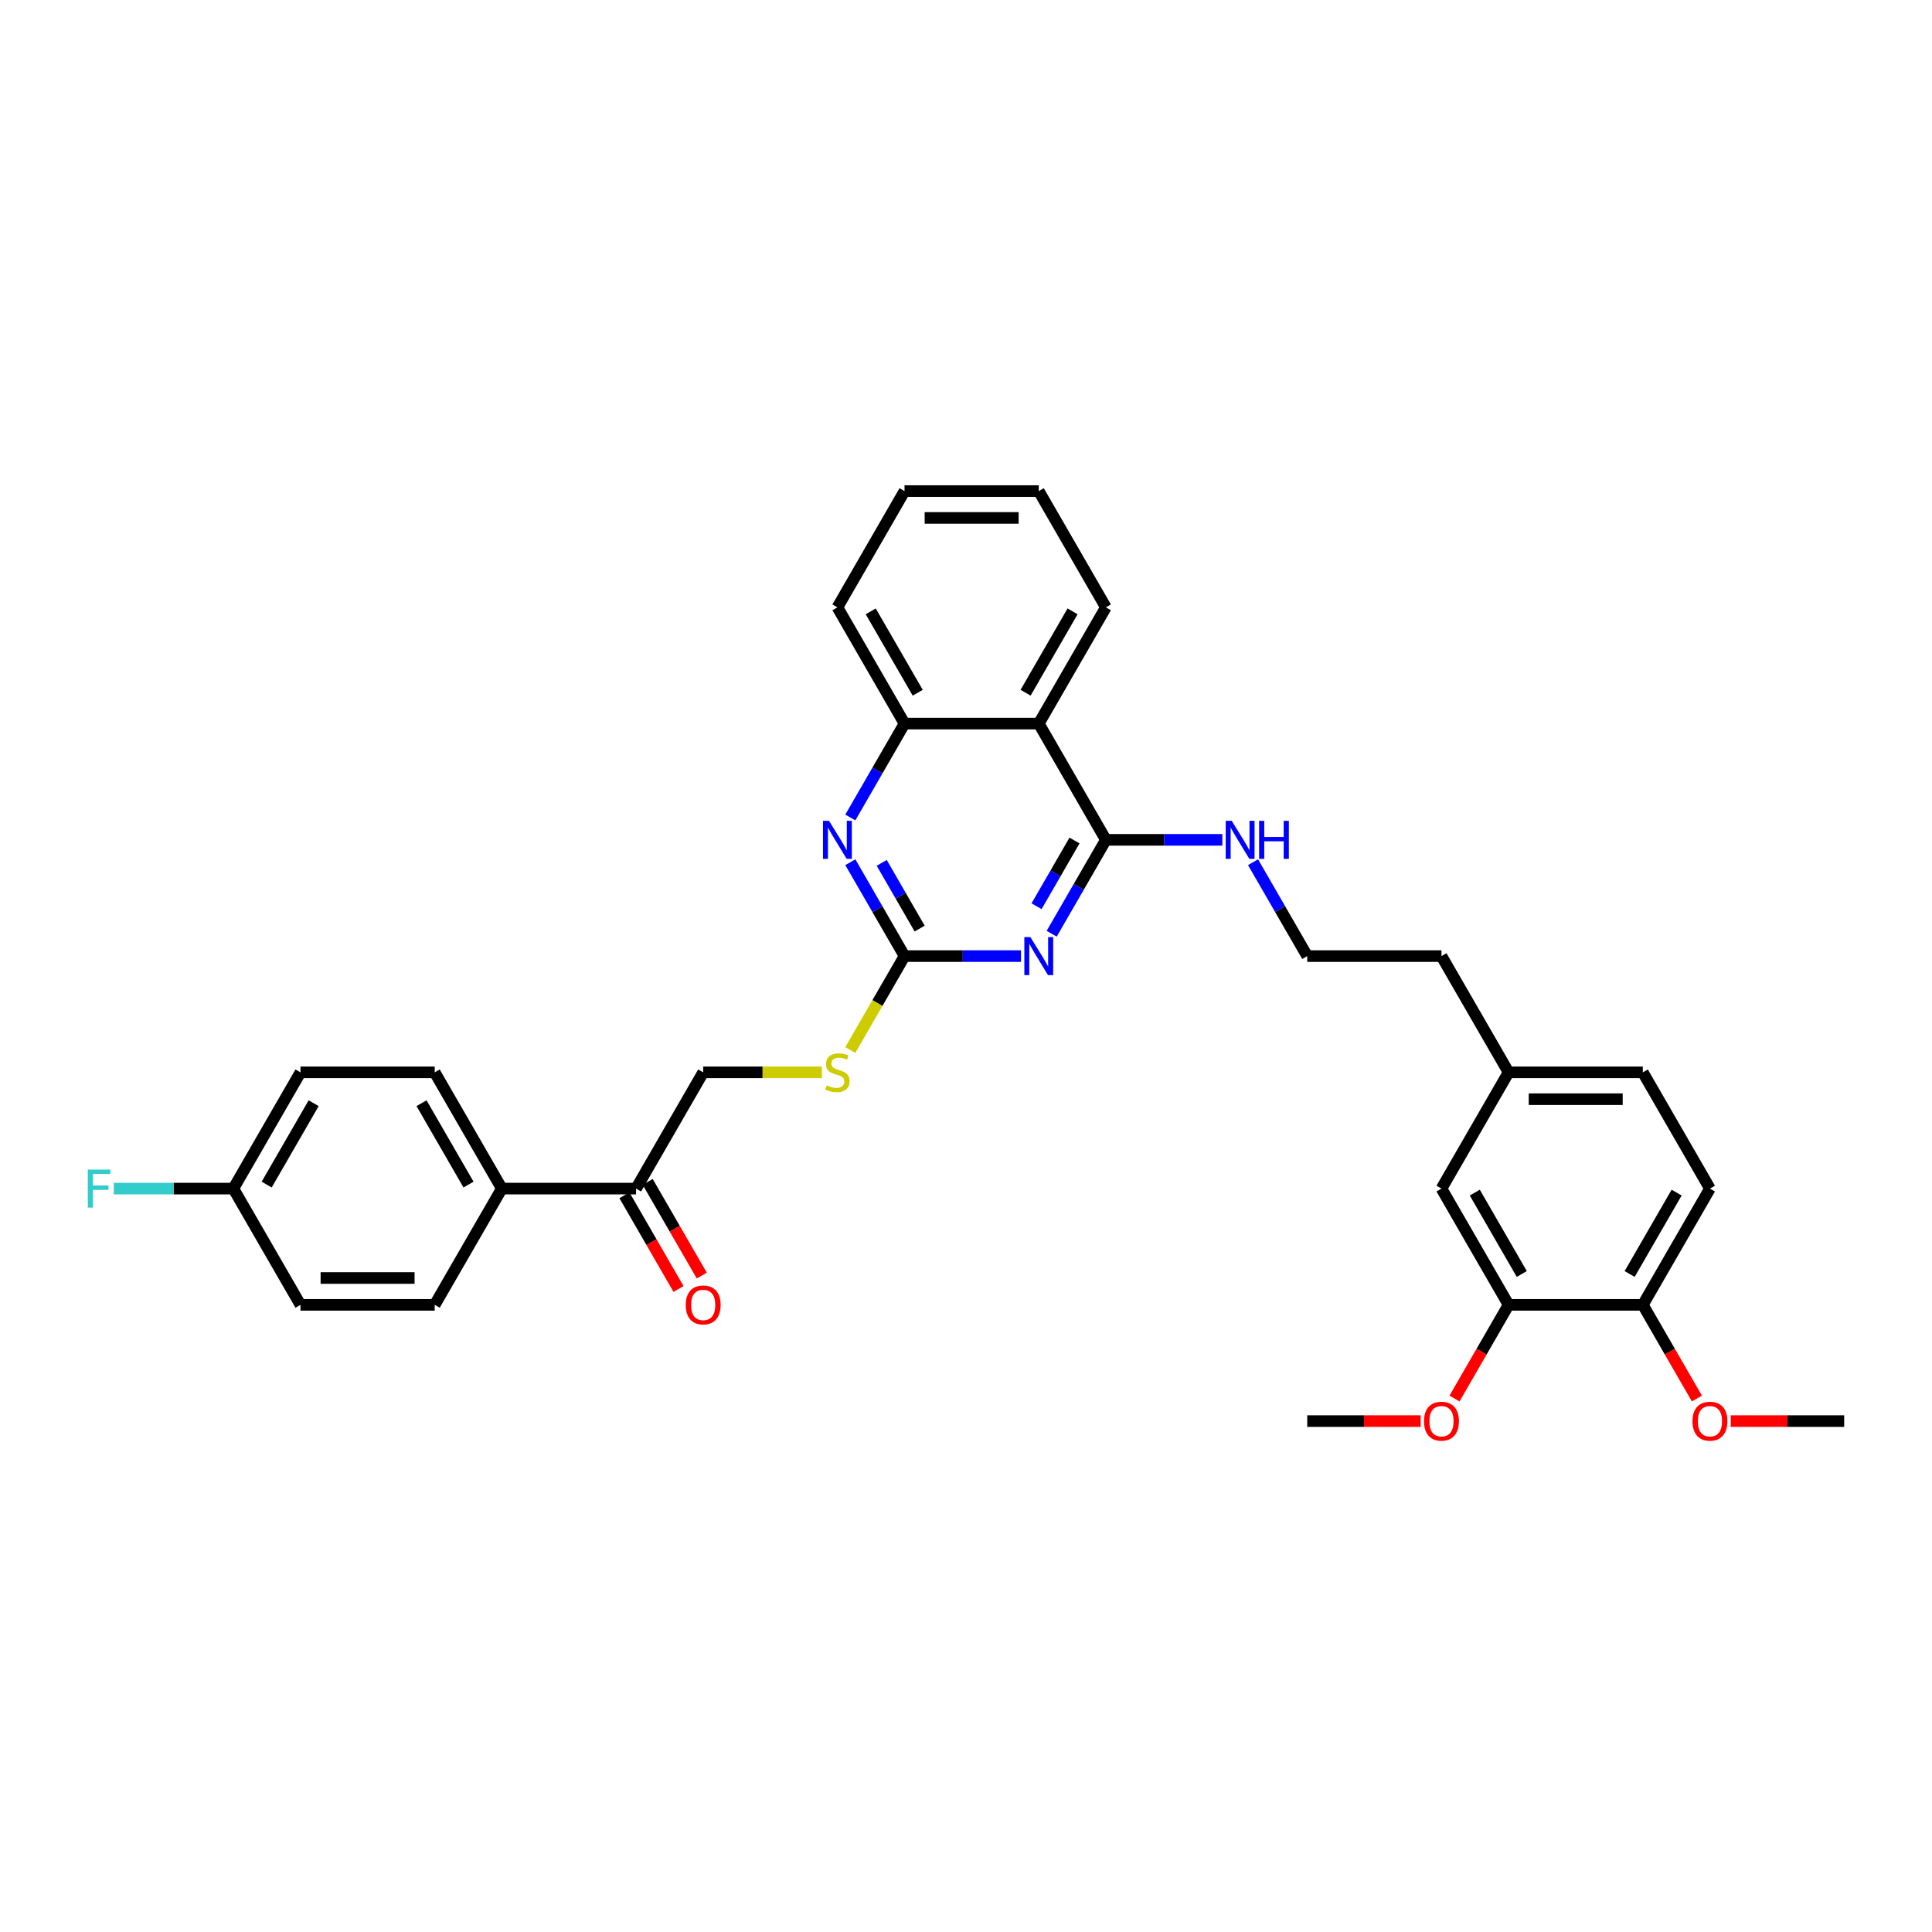 <?xml version='1.0' encoding='iso-8859-1'?>
<svg version='1.1' baseProfile='full'
              xmlns='http://www.w3.org/2000/svg'
                      xmlns:rdkit='http://www.rdkit.org/xml'
                      xmlns:xlink='http://www.w3.org/1999/xlink'
                  xml:space='preserve'
width='1000px' height='1000px' viewBox='0 0 1000 1000'>
<!-- END OF HEADER -->
<rect style='opacity:1.0;fill:#FFFFFF;stroke:none' width='1000' height='1000' x='0' y='0'> </rect>
<path class='bond-0' d='M 544.348,483.297 L 558.377,458.999' style='fill:none;fill-rule:evenodd;stroke:#0000FF;stroke-width:6px;stroke-linecap:butt;stroke-linejoin:miter;stroke-opacity:1' />
<path class='bond-0' d='M 558.377,458.999 L 572.405,434.701' style='fill:none;fill-rule:evenodd;stroke:#000000;stroke-width:6px;stroke-linecap:butt;stroke-linejoin:miter;stroke-opacity:1' />
<path class='bond-0' d='M 536.522,469.06 L 546.342,452.051' style='fill:none;fill-rule:evenodd;stroke:#0000FF;stroke-width:6px;stroke-linecap:butt;stroke-linejoin:miter;stroke-opacity:1' />
<path class='bond-0' d='M 546.342,452.051 L 556.162,435.042' style='fill:none;fill-rule:evenodd;stroke:#000000;stroke-width:6px;stroke-linecap:butt;stroke-linejoin:miter;stroke-opacity:1' />
<path class='bond-1' d='M 528.466,494.872 L 498.326,494.872' style='fill:none;fill-rule:evenodd;stroke:#0000FF;stroke-width:6px;stroke-linecap:butt;stroke-linejoin:miter;stroke-opacity:1' />
<path class='bond-1' d='M 498.326,494.872 L 468.185,494.872' style='fill:none;fill-rule:evenodd;stroke:#000000;stroke-width:6px;stroke-linecap:butt;stroke-linejoin:miter;stroke-opacity:1' />
<path class='bond-3' d='M 572.405,434.701 L 537.665,374.529' style='fill:none;fill-rule:evenodd;stroke:#000000;stroke-width:6px;stroke-linecap:butt;stroke-linejoin:miter;stroke-opacity:1' />
<path class='bond-10' d='M 572.405,434.701 L 602.546,434.701' style='fill:none;fill-rule:evenodd;stroke:#000000;stroke-width:6px;stroke-linecap:butt;stroke-linejoin:miter;stroke-opacity:1' />
<path class='bond-10' d='M 602.546,434.701 L 632.686,434.701' style='fill:none;fill-rule:evenodd;stroke:#0000FF;stroke-width:6px;stroke-linecap:butt;stroke-linejoin:miter;stroke-opacity:1' />
<path class='bond-2' d='M 468.185,494.872 L 454.157,470.574' style='fill:none;fill-rule:evenodd;stroke:#000000;stroke-width:6px;stroke-linecap:butt;stroke-linejoin:miter;stroke-opacity:1' />
<path class='bond-2' d='M 454.157,470.574 L 440.128,446.276' style='fill:none;fill-rule:evenodd;stroke:#0000FF;stroke-width:6px;stroke-linecap:butt;stroke-linejoin:miter;stroke-opacity:1' />
<path class='bond-2' d='M 476.011,480.635 L 466.191,463.626' style='fill:none;fill-rule:evenodd;stroke:#000000;stroke-width:6px;stroke-linecap:butt;stroke-linejoin:miter;stroke-opacity:1' />
<path class='bond-2' d='M 466.191,463.626 L 456.371,446.618' style='fill:none;fill-rule:evenodd;stroke:#0000FF;stroke-width:6px;stroke-linecap:butt;stroke-linejoin:miter;stroke-opacity:1' />
<path class='bond-5' d='M 468.185,494.872 L 454.149,519.184' style='fill:none;fill-rule:evenodd;stroke:#000000;stroke-width:6px;stroke-linecap:butt;stroke-linejoin:miter;stroke-opacity:1' />
<path class='bond-5' d='M 454.149,519.184 L 440.112,543.496' style='fill:none;fill-rule:evenodd;stroke:#CCCC00;stroke-width:6px;stroke-linecap:butt;stroke-linejoin:miter;stroke-opacity:1' />
<path class='bond-4' d='M 440.128,423.126 L 454.157,398.827' style='fill:none;fill-rule:evenodd;stroke:#0000FF;stroke-width:6px;stroke-linecap:butt;stroke-linejoin:miter;stroke-opacity:1' />
<path class='bond-4' d='M 454.157,398.827 L 468.185,374.529' style='fill:none;fill-rule:evenodd;stroke:#000000;stroke-width:6px;stroke-linecap:butt;stroke-linejoin:miter;stroke-opacity:1' />
<path class='bond-26' d='M 537.665,374.529 L 572.405,314.358' style='fill:none;fill-rule:evenodd;stroke:#000000;stroke-width:6px;stroke-linecap:butt;stroke-linejoin:miter;stroke-opacity:1' />
<path class='bond-26' d='M 530.842,358.556 L 555.16,316.436' style='fill:none;fill-rule:evenodd;stroke:#000000;stroke-width:6px;stroke-linecap:butt;stroke-linejoin:miter;stroke-opacity:1' />
<path class='bond-33' d='M 537.665,374.529 L 468.185,374.529' style='fill:none;fill-rule:evenodd;stroke:#000000;stroke-width:6px;stroke-linecap:butt;stroke-linejoin:miter;stroke-opacity:1' />
<path class='bond-27' d='M 468.185,374.529 L 433.445,314.358' style='fill:none;fill-rule:evenodd;stroke:#000000;stroke-width:6px;stroke-linecap:butt;stroke-linejoin:miter;stroke-opacity:1' />
<path class='bond-27' d='M 475.008,358.556 L 450.69,316.436' style='fill:none;fill-rule:evenodd;stroke:#000000;stroke-width:6px;stroke-linecap:butt;stroke-linejoin:miter;stroke-opacity:1' />
<path class='bond-12' d='M 425.399,555.044 L 394.682,555.044' style='fill:none;fill-rule:evenodd;stroke:#CCCC00;stroke-width:6px;stroke-linecap:butt;stroke-linejoin:miter;stroke-opacity:1' />
<path class='bond-12' d='M 394.682,555.044 L 363.965,555.044' style='fill:none;fill-rule:evenodd;stroke:#000000;stroke-width:6px;stroke-linecap:butt;stroke-linejoin:miter;stroke-opacity:1' />
<path class='bond-6' d='M 780.845,675.387 L 746.105,615.215' style='fill:none;fill-rule:evenodd;stroke:#000000;stroke-width:6px;stroke-linecap:butt;stroke-linejoin:miter;stroke-opacity:1' />
<path class='bond-6' d='M 787.669,659.413 L 763.351,617.293' style='fill:none;fill-rule:evenodd;stroke:#000000;stroke-width:6px;stroke-linecap:butt;stroke-linejoin:miter;stroke-opacity:1' />
<path class='bond-22' d='M 780.845,675.387 L 766.849,699.629' style='fill:none;fill-rule:evenodd;stroke:#000000;stroke-width:6px;stroke-linecap:butt;stroke-linejoin:miter;stroke-opacity:1' />
<path class='bond-22' d='M 766.849,699.629 L 752.853,723.872' style='fill:none;fill-rule:evenodd;stroke:#FF0000;stroke-width:6px;stroke-linecap:butt;stroke-linejoin:miter;stroke-opacity:1' />
<path class='bond-36' d='M 780.845,675.387 L 850.325,675.387' style='fill:none;fill-rule:evenodd;stroke:#000000;stroke-width:6px;stroke-linecap:butt;stroke-linejoin:miter;stroke-opacity:1' />
<path class='bond-7' d='M 329.225,615.215 L 363.965,555.044' style='fill:none;fill-rule:evenodd;stroke:#000000;stroke-width:6px;stroke-linecap:butt;stroke-linejoin:miter;stroke-opacity:1' />
<path class='bond-8' d='M 329.225,615.215 L 259.745,615.215' style='fill:none;fill-rule:evenodd;stroke:#000000;stroke-width:6px;stroke-linecap:butt;stroke-linejoin:miter;stroke-opacity:1' />
<path class='bond-13' d='M 323.208,618.689 L 337.204,642.932' style='fill:none;fill-rule:evenodd;stroke:#000000;stroke-width:6px;stroke-linecap:butt;stroke-linejoin:miter;stroke-opacity:1' />
<path class='bond-13' d='M 337.204,642.932 L 351.201,667.174' style='fill:none;fill-rule:evenodd;stroke:#FF0000;stroke-width:6px;stroke-linecap:butt;stroke-linejoin:miter;stroke-opacity:1' />
<path class='bond-13' d='M 335.242,611.741 L 349.239,635.984' style='fill:none;fill-rule:evenodd;stroke:#000000;stroke-width:6px;stroke-linecap:butt;stroke-linejoin:miter;stroke-opacity:1' />
<path class='bond-13' d='M 349.239,635.984 L 363.235,660.226' style='fill:none;fill-rule:evenodd;stroke:#FF0000;stroke-width:6px;stroke-linecap:butt;stroke-linejoin:miter;stroke-opacity:1' />
<path class='bond-14' d='M 259.745,615.215 L 225.005,555.044' style='fill:none;fill-rule:evenodd;stroke:#000000;stroke-width:6px;stroke-linecap:butt;stroke-linejoin:miter;stroke-opacity:1' />
<path class='bond-14' d='M 242.5,613.138 L 218.182,571.018' style='fill:none;fill-rule:evenodd;stroke:#000000;stroke-width:6px;stroke-linecap:butt;stroke-linejoin:miter;stroke-opacity:1' />
<path class='bond-15' d='M 259.745,615.215 L 225.005,675.387' style='fill:none;fill-rule:evenodd;stroke:#000000;stroke-width:6px;stroke-linecap:butt;stroke-linejoin:miter;stroke-opacity:1' />
<path class='bond-9' d='M 850.325,675.387 L 885.065,615.215' style='fill:none;fill-rule:evenodd;stroke:#000000;stroke-width:6px;stroke-linecap:butt;stroke-linejoin:miter;stroke-opacity:1' />
<path class='bond-9' d='M 843.502,659.413 L 867.82,617.293' style='fill:none;fill-rule:evenodd;stroke:#000000;stroke-width:6px;stroke-linecap:butt;stroke-linejoin:miter;stroke-opacity:1' />
<path class='bond-24' d='M 850.325,675.387 L 864.322,699.629' style='fill:none;fill-rule:evenodd;stroke:#000000;stroke-width:6px;stroke-linecap:butt;stroke-linejoin:miter;stroke-opacity:1' />
<path class='bond-24' d='M 864.322,699.629 L 878.318,723.872' style='fill:none;fill-rule:evenodd;stroke:#FF0000;stroke-width:6px;stroke-linecap:butt;stroke-linejoin:miter;stroke-opacity:1' />
<path class='bond-25' d='M 648.568,446.276 L 662.597,470.574' style='fill:none;fill-rule:evenodd;stroke:#0000FF;stroke-width:6px;stroke-linecap:butt;stroke-linejoin:miter;stroke-opacity:1' />
<path class='bond-25' d='M 662.597,470.574 L 676.625,494.872' style='fill:none;fill-rule:evenodd;stroke:#000000;stroke-width:6px;stroke-linecap:butt;stroke-linejoin:miter;stroke-opacity:1' />
<path class='bond-11' d='M 746.105,615.215 L 780.845,555.044' style='fill:none;fill-rule:evenodd;stroke:#000000;stroke-width:6px;stroke-linecap:butt;stroke-linejoin:miter;stroke-opacity:1' />
<path class='bond-19' d='M 225.005,555.044 L 155.525,555.044' style='fill:none;fill-rule:evenodd;stroke:#000000;stroke-width:6px;stroke-linecap:butt;stroke-linejoin:miter;stroke-opacity:1' />
<path class='bond-20' d='M 225.005,675.387 L 155.525,675.387' style='fill:none;fill-rule:evenodd;stroke:#000000;stroke-width:6px;stroke-linecap:butt;stroke-linejoin:miter;stroke-opacity:1' />
<path class='bond-20' d='M 214.583,661.491 L 165.947,661.491' style='fill:none;fill-rule:evenodd;stroke:#000000;stroke-width:6px;stroke-linecap:butt;stroke-linejoin:miter;stroke-opacity:1' />
<path class='bond-16' d='M 885.065,615.215 L 850.325,555.044' style='fill:none;fill-rule:evenodd;stroke:#000000;stroke-width:6px;stroke-linecap:butt;stroke-linejoin:miter;stroke-opacity:1' />
<path class='bond-17' d='M 780.845,555.044 L 746.105,494.872' style='fill:none;fill-rule:evenodd;stroke:#000000;stroke-width:6px;stroke-linecap:butt;stroke-linejoin:miter;stroke-opacity:1' />
<path class='bond-21' d='M 780.845,555.044 L 850.325,555.044' style='fill:none;fill-rule:evenodd;stroke:#000000;stroke-width:6px;stroke-linecap:butt;stroke-linejoin:miter;stroke-opacity:1' />
<path class='bond-21' d='M 791.267,568.94 L 839.903,568.94' style='fill:none;fill-rule:evenodd;stroke:#000000;stroke-width:6px;stroke-linecap:butt;stroke-linejoin:miter;stroke-opacity:1' />
<path class='bond-18' d='M 120.785,615.215 L 155.525,675.387' style='fill:none;fill-rule:evenodd;stroke:#000000;stroke-width:6px;stroke-linecap:butt;stroke-linejoin:miter;stroke-opacity:1' />
<path class='bond-23' d='M 120.785,615.215 L 89.838,615.215' style='fill:none;fill-rule:evenodd;stroke:#000000;stroke-width:6px;stroke-linecap:butt;stroke-linejoin:miter;stroke-opacity:1' />
<path class='bond-23' d='M 89.838,615.215 L 58.892,615.215' style='fill:none;fill-rule:evenodd;stroke:#33CCCC;stroke-width:6px;stroke-linecap:butt;stroke-linejoin:miter;stroke-opacity:1' />
<path class='bond-35' d='M 120.785,615.215 L 155.525,555.044' style='fill:none;fill-rule:evenodd;stroke:#000000;stroke-width:6px;stroke-linecap:butt;stroke-linejoin:miter;stroke-opacity:1' />
<path class='bond-35' d='M 138.03,613.138 L 162.348,571.018' style='fill:none;fill-rule:evenodd;stroke:#000000;stroke-width:6px;stroke-linecap:butt;stroke-linejoin:miter;stroke-opacity:1' />
<path class='bond-29' d='M 735.336,735.558 L 705.981,735.558' style='fill:none;fill-rule:evenodd;stroke:#FF0000;stroke-width:6px;stroke-linecap:butt;stroke-linejoin:miter;stroke-opacity:1' />
<path class='bond-29' d='M 705.981,735.558 L 676.625,735.558' style='fill:none;fill-rule:evenodd;stroke:#000000;stroke-width:6px;stroke-linecap:butt;stroke-linejoin:miter;stroke-opacity:1' />
<path class='bond-30' d='M 895.835,735.558 L 925.19,735.558' style='fill:none;fill-rule:evenodd;stroke:#FF0000;stroke-width:6px;stroke-linecap:butt;stroke-linejoin:miter;stroke-opacity:1' />
<path class='bond-30' d='M 925.19,735.558 L 954.545,735.558' style='fill:none;fill-rule:evenodd;stroke:#000000;stroke-width:6px;stroke-linecap:butt;stroke-linejoin:miter;stroke-opacity:1' />
<path class='bond-28' d='M 676.625,494.872 L 746.105,494.872' style='fill:none;fill-rule:evenodd;stroke:#000000;stroke-width:6px;stroke-linecap:butt;stroke-linejoin:miter;stroke-opacity:1' />
<path class='bond-31' d='M 572.405,314.358 L 537.665,254.186' style='fill:none;fill-rule:evenodd;stroke:#000000;stroke-width:6px;stroke-linecap:butt;stroke-linejoin:miter;stroke-opacity:1' />
<path class='bond-32' d='M 433.445,314.358 L 468.185,254.186' style='fill:none;fill-rule:evenodd;stroke:#000000;stroke-width:6px;stroke-linecap:butt;stroke-linejoin:miter;stroke-opacity:1' />
<path class='bond-34' d='M 537.665,254.186 L 468.185,254.186' style='fill:none;fill-rule:evenodd;stroke:#000000;stroke-width:6px;stroke-linecap:butt;stroke-linejoin:miter;stroke-opacity:1' />
<path class='bond-34' d='M 527.243,268.082 L 478.607,268.082' style='fill:none;fill-rule:evenodd;stroke:#000000;stroke-width:6px;stroke-linecap:butt;stroke-linejoin:miter;stroke-opacity:1' />
<path  class='atom-0' d='M 533.316 485.034
L 539.763 495.456
Q 540.403 496.484, 541.431 498.346
Q 542.459 500.208, 542.515 500.32
L 542.515 485.034
L 545.127 485.034
L 545.127 504.711
L 542.431 504.711
L 535.511 493.316
Q 534.705 491.982, 533.844 490.453
Q 533.01 488.925, 532.76 488.452
L 532.76 504.711
L 530.203 504.711
L 530.203 485.034
L 533.316 485.034
' fill='#0000FF'/>
<path  class='atom-3' d='M 429.096 424.863
L 435.543 435.285
Q 436.183 436.313, 437.211 438.175
Q 438.239 440.037, 438.295 440.148
L 438.295 424.863
L 440.907 424.863
L 440.907 444.539
L 438.211 444.539
L 431.291 433.145
Q 430.485 431.811, 429.624 430.282
Q 428.79 428.753, 428.54 428.281
L 428.54 444.539
L 425.983 444.539
L 425.983 424.863
L 429.096 424.863
' fill='#0000FF'/>
<path  class='atom-6' d='M 427.887 561.797
Q 428.109 561.881, 429.026 562.27
Q 429.943 562.659, 430.944 562.909
Q 431.972 563.131, 432.973 563.131
Q 434.835 563.131, 435.919 562.242
Q 437.002 561.325, 437.002 559.741
Q 437.002 558.657, 436.447 557.99
Q 435.919 557.323, 435.085 556.962
Q 434.251 556.6, 432.861 556.183
Q 431.111 555.655, 430.054 555.155
Q 429.026 554.655, 428.276 553.599
Q 427.553 552.543, 427.553 550.764
Q 427.553 548.29, 429.221 546.762
Q 430.916 545.233, 434.251 545.233
Q 436.53 545.233, 439.115 546.317
L 438.475 548.457
Q 436.113 547.484, 434.334 547.484
Q 432.417 547.484, 431.361 548.29
Q 430.305 549.069, 430.332 550.43
Q 430.332 551.486, 430.86 552.126
Q 431.416 552.765, 432.194 553.126
Q 433 553.488, 434.334 553.904
Q 436.113 554.46, 437.169 555.016
Q 438.225 555.572, 438.976 556.711
Q 439.754 557.823, 439.754 559.741
Q 439.754 562.464, 437.92 563.937
Q 436.113 565.382, 433.084 565.382
Q 431.333 565.382, 429.999 564.993
Q 428.693 564.632, 427.136 563.993
L 427.887 561.797
' fill='#CCCC00'/>
<path  class='atom-11' d='M 637.536 424.863
L 643.984 435.285
Q 644.623 436.313, 645.651 438.175
Q 646.679 440.037, 646.735 440.148
L 646.735 424.863
L 649.347 424.863
L 649.347 444.539
L 646.652 444.539
L 639.731 433.145
Q 638.925 431.811, 638.064 430.282
Q 637.23 428.753, 636.98 428.281
L 636.98 444.539
L 634.423 444.539
L 634.423 424.863
L 637.536 424.863
' fill='#0000FF'/>
<path  class='atom-11' d='M 651.71 424.863
L 654.378 424.863
L 654.378 433.228
L 664.438 433.228
L 664.438 424.863
L 667.106 424.863
L 667.106 444.539
L 664.438 444.539
L 664.438 435.451
L 654.378 435.451
L 654.378 444.539
L 651.71 444.539
L 651.71 424.863
' fill='#0000FF'/>
<path  class='atom-14' d='M 354.933 675.442
Q 354.933 670.718, 357.267 668.078
Q 359.602 665.437, 363.965 665.437
Q 368.328 665.437, 370.663 668.078
Q 372.997 670.718, 372.997 675.442
Q 372.997 680.223, 370.635 682.946
Q 368.273 685.642, 363.965 685.642
Q 359.629 685.642, 357.267 682.946
Q 354.933 680.25, 354.933 675.442
M 363.965 683.419
Q 366.967 683.419, 368.578 681.418
Q 370.218 679.389, 370.218 675.442
Q 370.218 671.579, 368.578 669.634
Q 366.967 667.661, 363.965 667.661
Q 360.963 667.661, 359.324 669.606
Q 357.712 671.552, 357.712 675.442
Q 357.712 679.417, 359.324 681.418
Q 360.963 683.419, 363.965 683.419
' fill='#FF0000'/>
<path  class='atom-23' d='M 737.073 735.614
Q 737.073 730.889, 739.407 728.249
Q 741.742 725.609, 746.105 725.609
Q 750.469 725.609, 752.803 728.249
Q 755.138 730.889, 755.138 735.614
Q 755.138 740.394, 752.775 743.118
Q 750.413 745.814, 746.105 745.814
Q 741.77 745.814, 739.407 743.118
Q 737.073 740.422, 737.073 735.614
M 746.105 743.59
Q 749.107 743.59, 750.719 741.589
Q 752.359 739.56, 752.359 735.614
Q 752.359 731.751, 750.719 729.805
Q 749.107 727.832, 746.105 727.832
Q 743.104 727.832, 741.464 729.778
Q 739.852 731.723, 739.852 735.614
Q 739.852 739.588, 741.464 741.589
Q 743.104 743.59, 746.105 743.59
' fill='#FF0000'/>
<path  class='atom-24' d='M 45.455 605.377
L 57.155 605.377
L 57.155 607.628
L 48.095 607.628
L 48.095 613.603
L 56.154 613.603
L 56.154 615.882
L 48.095 615.882
L 48.095 625.054
L 45.455 625.054
L 45.455 605.377
' fill='#33CCCC'/>
<path  class='atom-25' d='M 876.033 735.614
Q 876.033 730.889, 878.368 728.249
Q 880.702 725.609, 885.065 725.609
Q 889.429 725.609, 891.763 728.249
Q 894.098 730.889, 894.098 735.614
Q 894.098 740.394, 891.735 743.118
Q 889.373 745.814, 885.065 745.814
Q 880.73 745.814, 878.368 743.118
Q 876.033 740.422, 876.033 735.614
M 885.065 743.59
Q 888.067 743.59, 889.679 741.589
Q 891.319 739.56, 891.319 735.614
Q 891.319 731.751, 889.679 729.805
Q 888.067 727.832, 885.065 727.832
Q 882.064 727.832, 880.424 729.778
Q 878.812 731.723, 878.812 735.614
Q 878.812 739.588, 880.424 741.589
Q 882.064 743.59, 885.065 743.59
' fill='#FF0000'/>
</svg>
